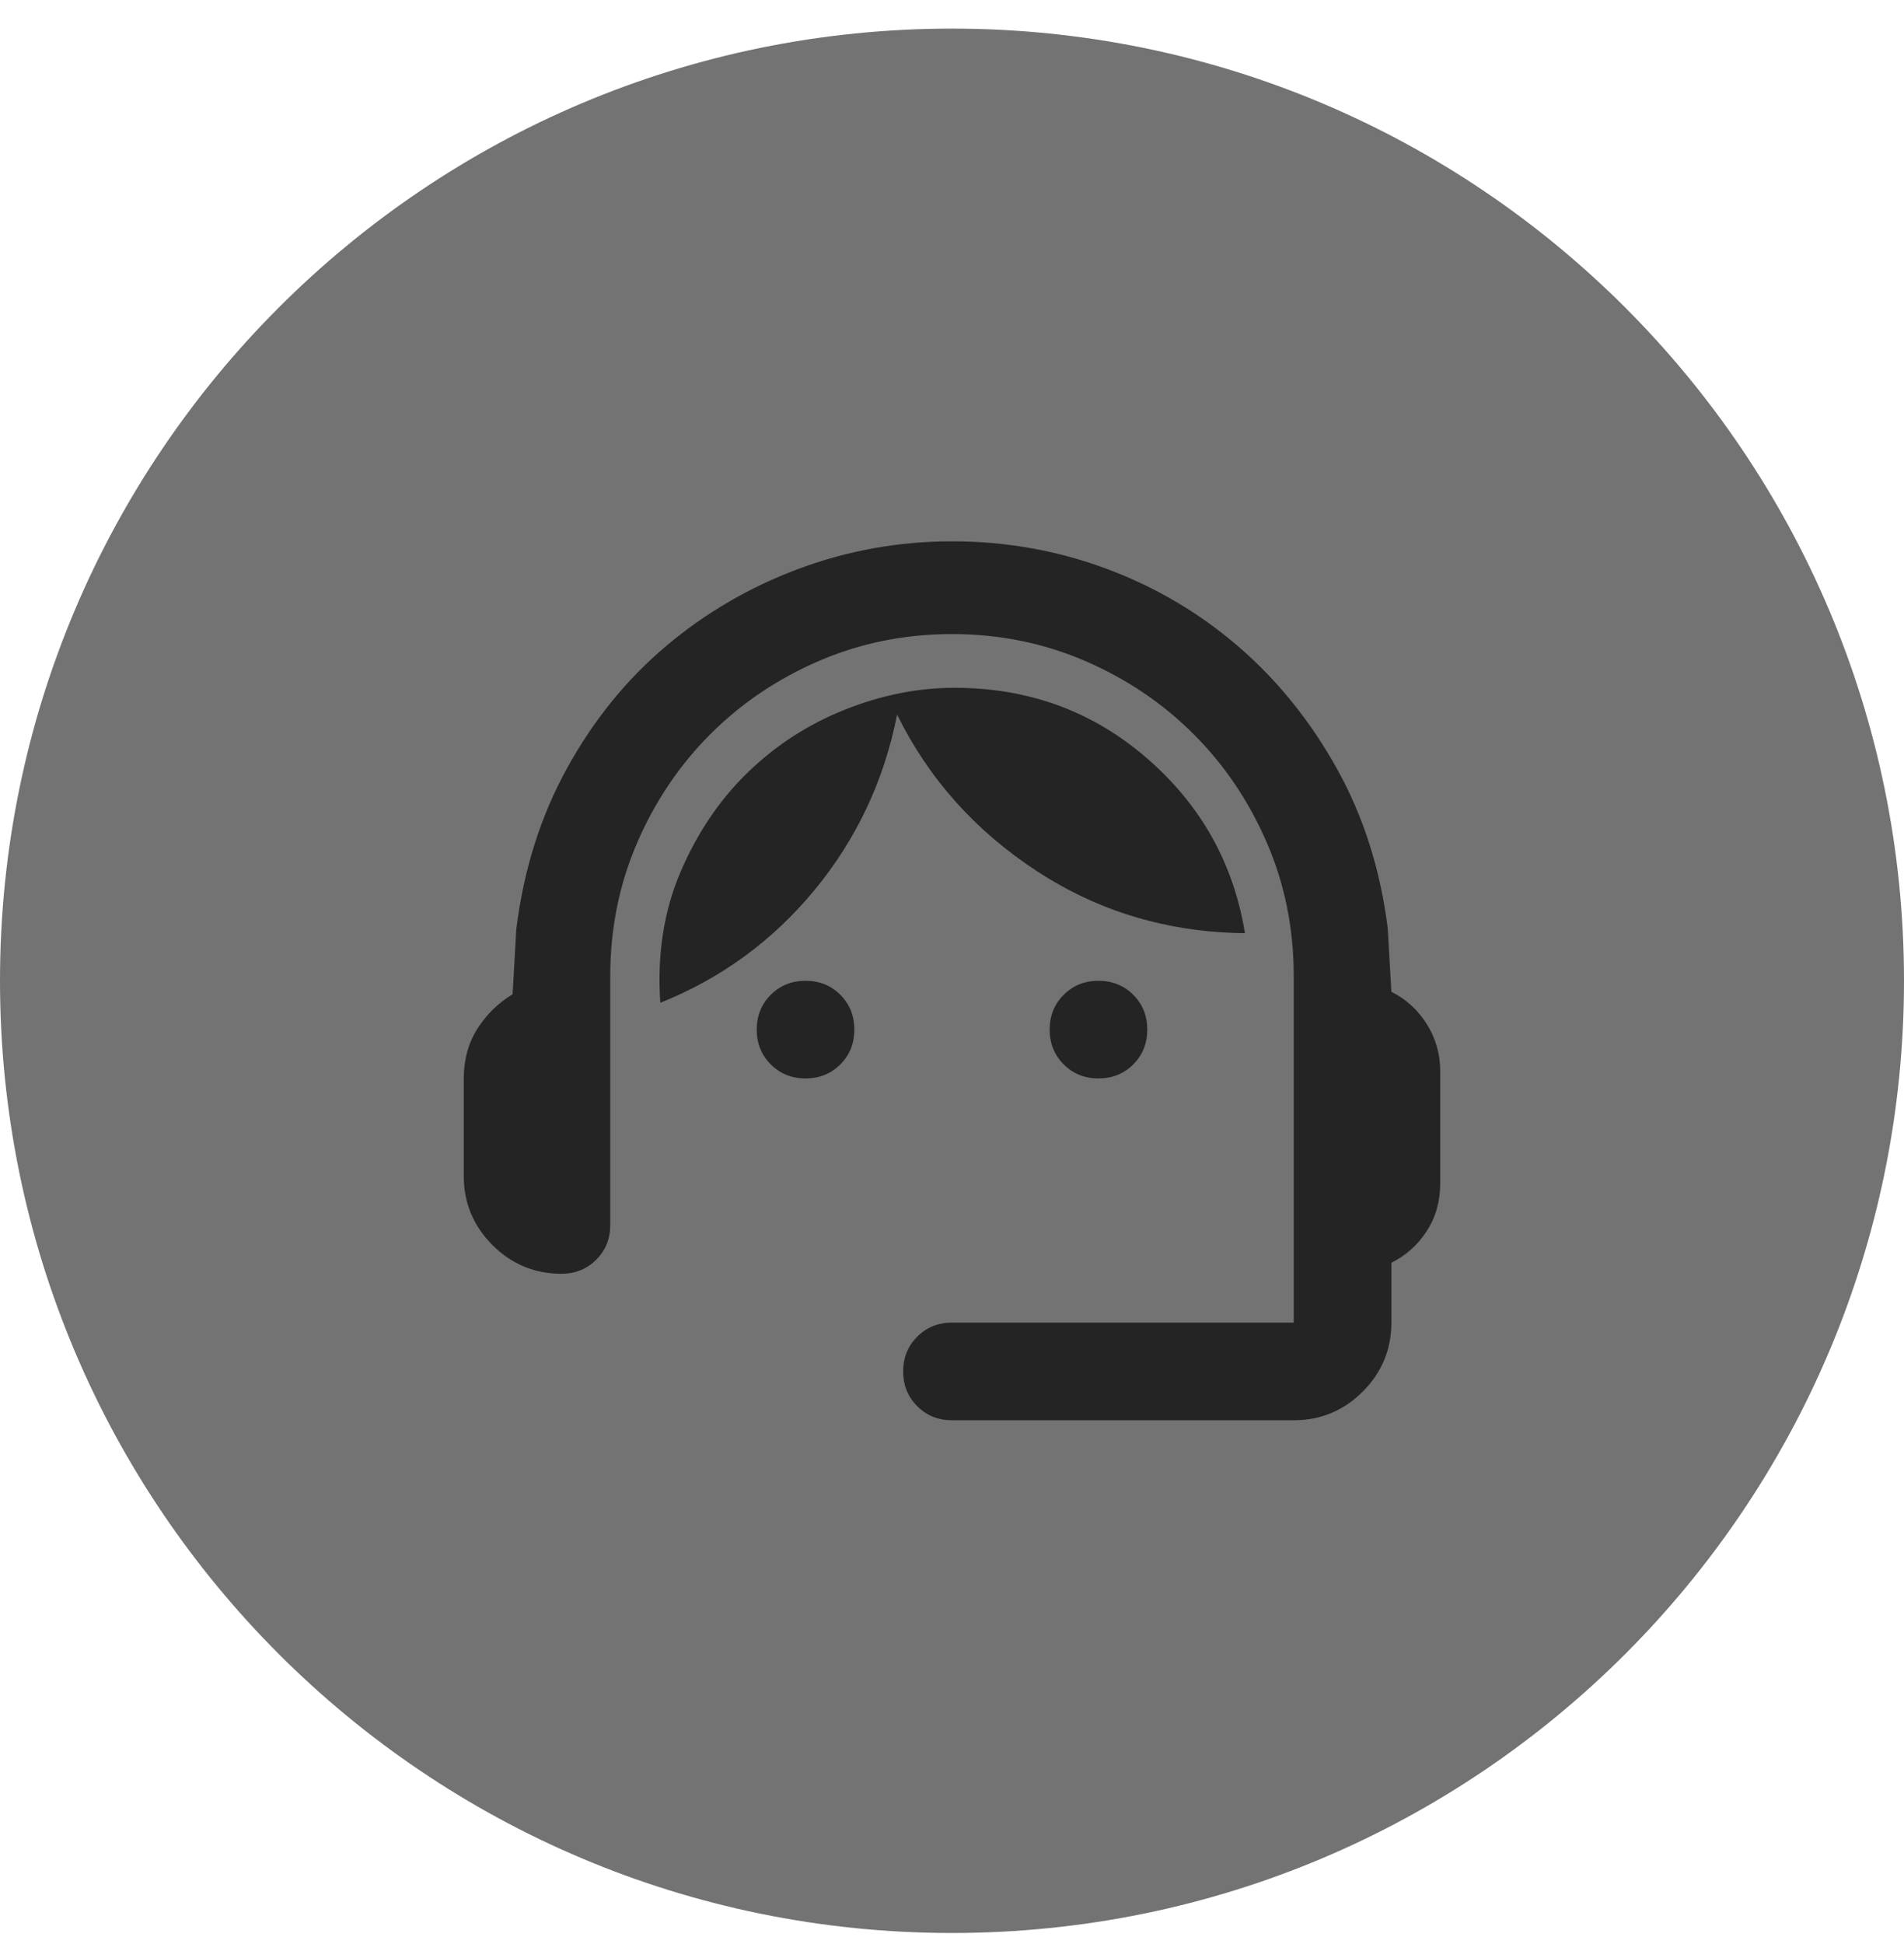 <svg width="48" height="49" viewBox="0 0 48 49" fill="none" xmlns="http://www.w3.org/2000/svg">
<path d="M0 24.721C0 11.466 10.745 0.721 24 0.721C37.255 0.721 48 11.466 48 24.721C48 37.975 37.255 48.721 24 48.721C10.745 48.721 0 37.975 0 24.721Z" fill="#737373"/>
<path d="M24 35.798C23.651 35.798 23.359 35.679 23.124 35.443C22.887 35.208 22.769 34.916 22.769 34.567C22.769 34.218 22.887 33.926 23.124 33.691C23.359 33.454 23.651 33.336 24 33.336H32.615V24.598C32.615 23.408 32.39 22.29 31.939 21.244C31.487 20.198 30.872 19.285 30.092 18.505C29.313 17.726 28.4 17.11 27.354 16.659C26.308 16.208 25.19 15.982 24 15.982C22.81 15.982 21.692 16.208 20.646 16.659C19.6 17.11 18.687 17.726 17.908 18.505C17.128 19.285 16.513 20.198 16.062 21.244C15.61 22.29 15.385 23.408 15.385 24.598V30.875C15.385 31.223 15.267 31.515 15.031 31.751C14.795 31.987 14.503 32.105 14.154 32.105C13.477 32.105 12.898 31.864 12.416 31.383C11.934 30.9 11.692 30.321 11.692 29.644V27.182C11.692 26.71 11.805 26.295 12.031 25.936C12.257 25.577 12.554 25.285 12.923 25.059L13.015 23.428C13.2 21.931 13.626 20.577 14.293 19.367C14.959 18.157 15.79 17.131 16.785 16.29C17.78 15.449 18.898 14.797 20.139 14.335C21.38 13.874 22.667 13.644 24 13.644C25.354 13.644 26.652 13.874 27.893 14.335C29.134 14.797 30.246 15.454 31.231 16.305C32.215 17.156 33.041 18.182 33.708 19.382C34.375 20.582 34.8 21.921 34.985 23.398L35.077 24.998C35.446 25.182 35.744 25.454 35.969 25.812C36.195 26.172 36.308 26.567 36.308 26.998V29.828C36.308 30.28 36.195 30.68 35.969 31.028C35.744 31.377 35.446 31.644 35.077 31.828V33.336C35.077 34.013 34.836 34.593 34.355 35.075C33.872 35.557 33.292 35.798 32.615 35.798H24ZM20.308 27.182C19.959 27.182 19.667 27.064 19.431 26.828C19.195 26.592 19.077 26.3 19.077 25.951C19.077 25.603 19.195 25.31 19.431 25.074C19.667 24.838 19.959 24.721 20.308 24.721C20.657 24.721 20.949 24.838 21.185 25.074C21.421 25.31 21.538 25.603 21.538 25.951C21.538 26.3 21.421 26.592 21.185 26.828C20.949 27.064 20.657 27.182 20.308 27.182ZM27.692 27.182C27.344 27.182 27.052 27.064 26.816 26.828C26.58 26.592 26.462 26.3 26.462 25.951C26.462 25.603 26.58 25.31 26.816 25.074C27.052 24.838 27.344 24.721 27.692 24.721C28.041 24.721 28.334 24.838 28.57 25.074C28.805 25.31 28.923 25.603 28.923 25.951C28.923 26.3 28.805 26.592 28.57 26.828C28.334 27.064 28.041 27.182 27.692 27.182ZM16.646 25.275C16.564 24.064 16.734 22.967 17.154 21.982C17.575 20.998 18.138 20.162 18.846 19.474C19.554 18.787 20.369 18.259 21.292 17.89C22.215 17.521 23.139 17.336 24.062 17.336C25.928 17.336 27.544 17.926 28.908 19.106C30.272 20.285 31.098 21.757 31.385 23.521C29.456 23.5 27.713 22.982 26.154 21.966C24.595 20.951 23.416 19.634 22.616 18.013C22.287 19.675 21.595 21.146 20.539 22.428C19.482 23.71 18.185 24.659 16.646 25.275Z" fill="#242424"/>
</svg>
